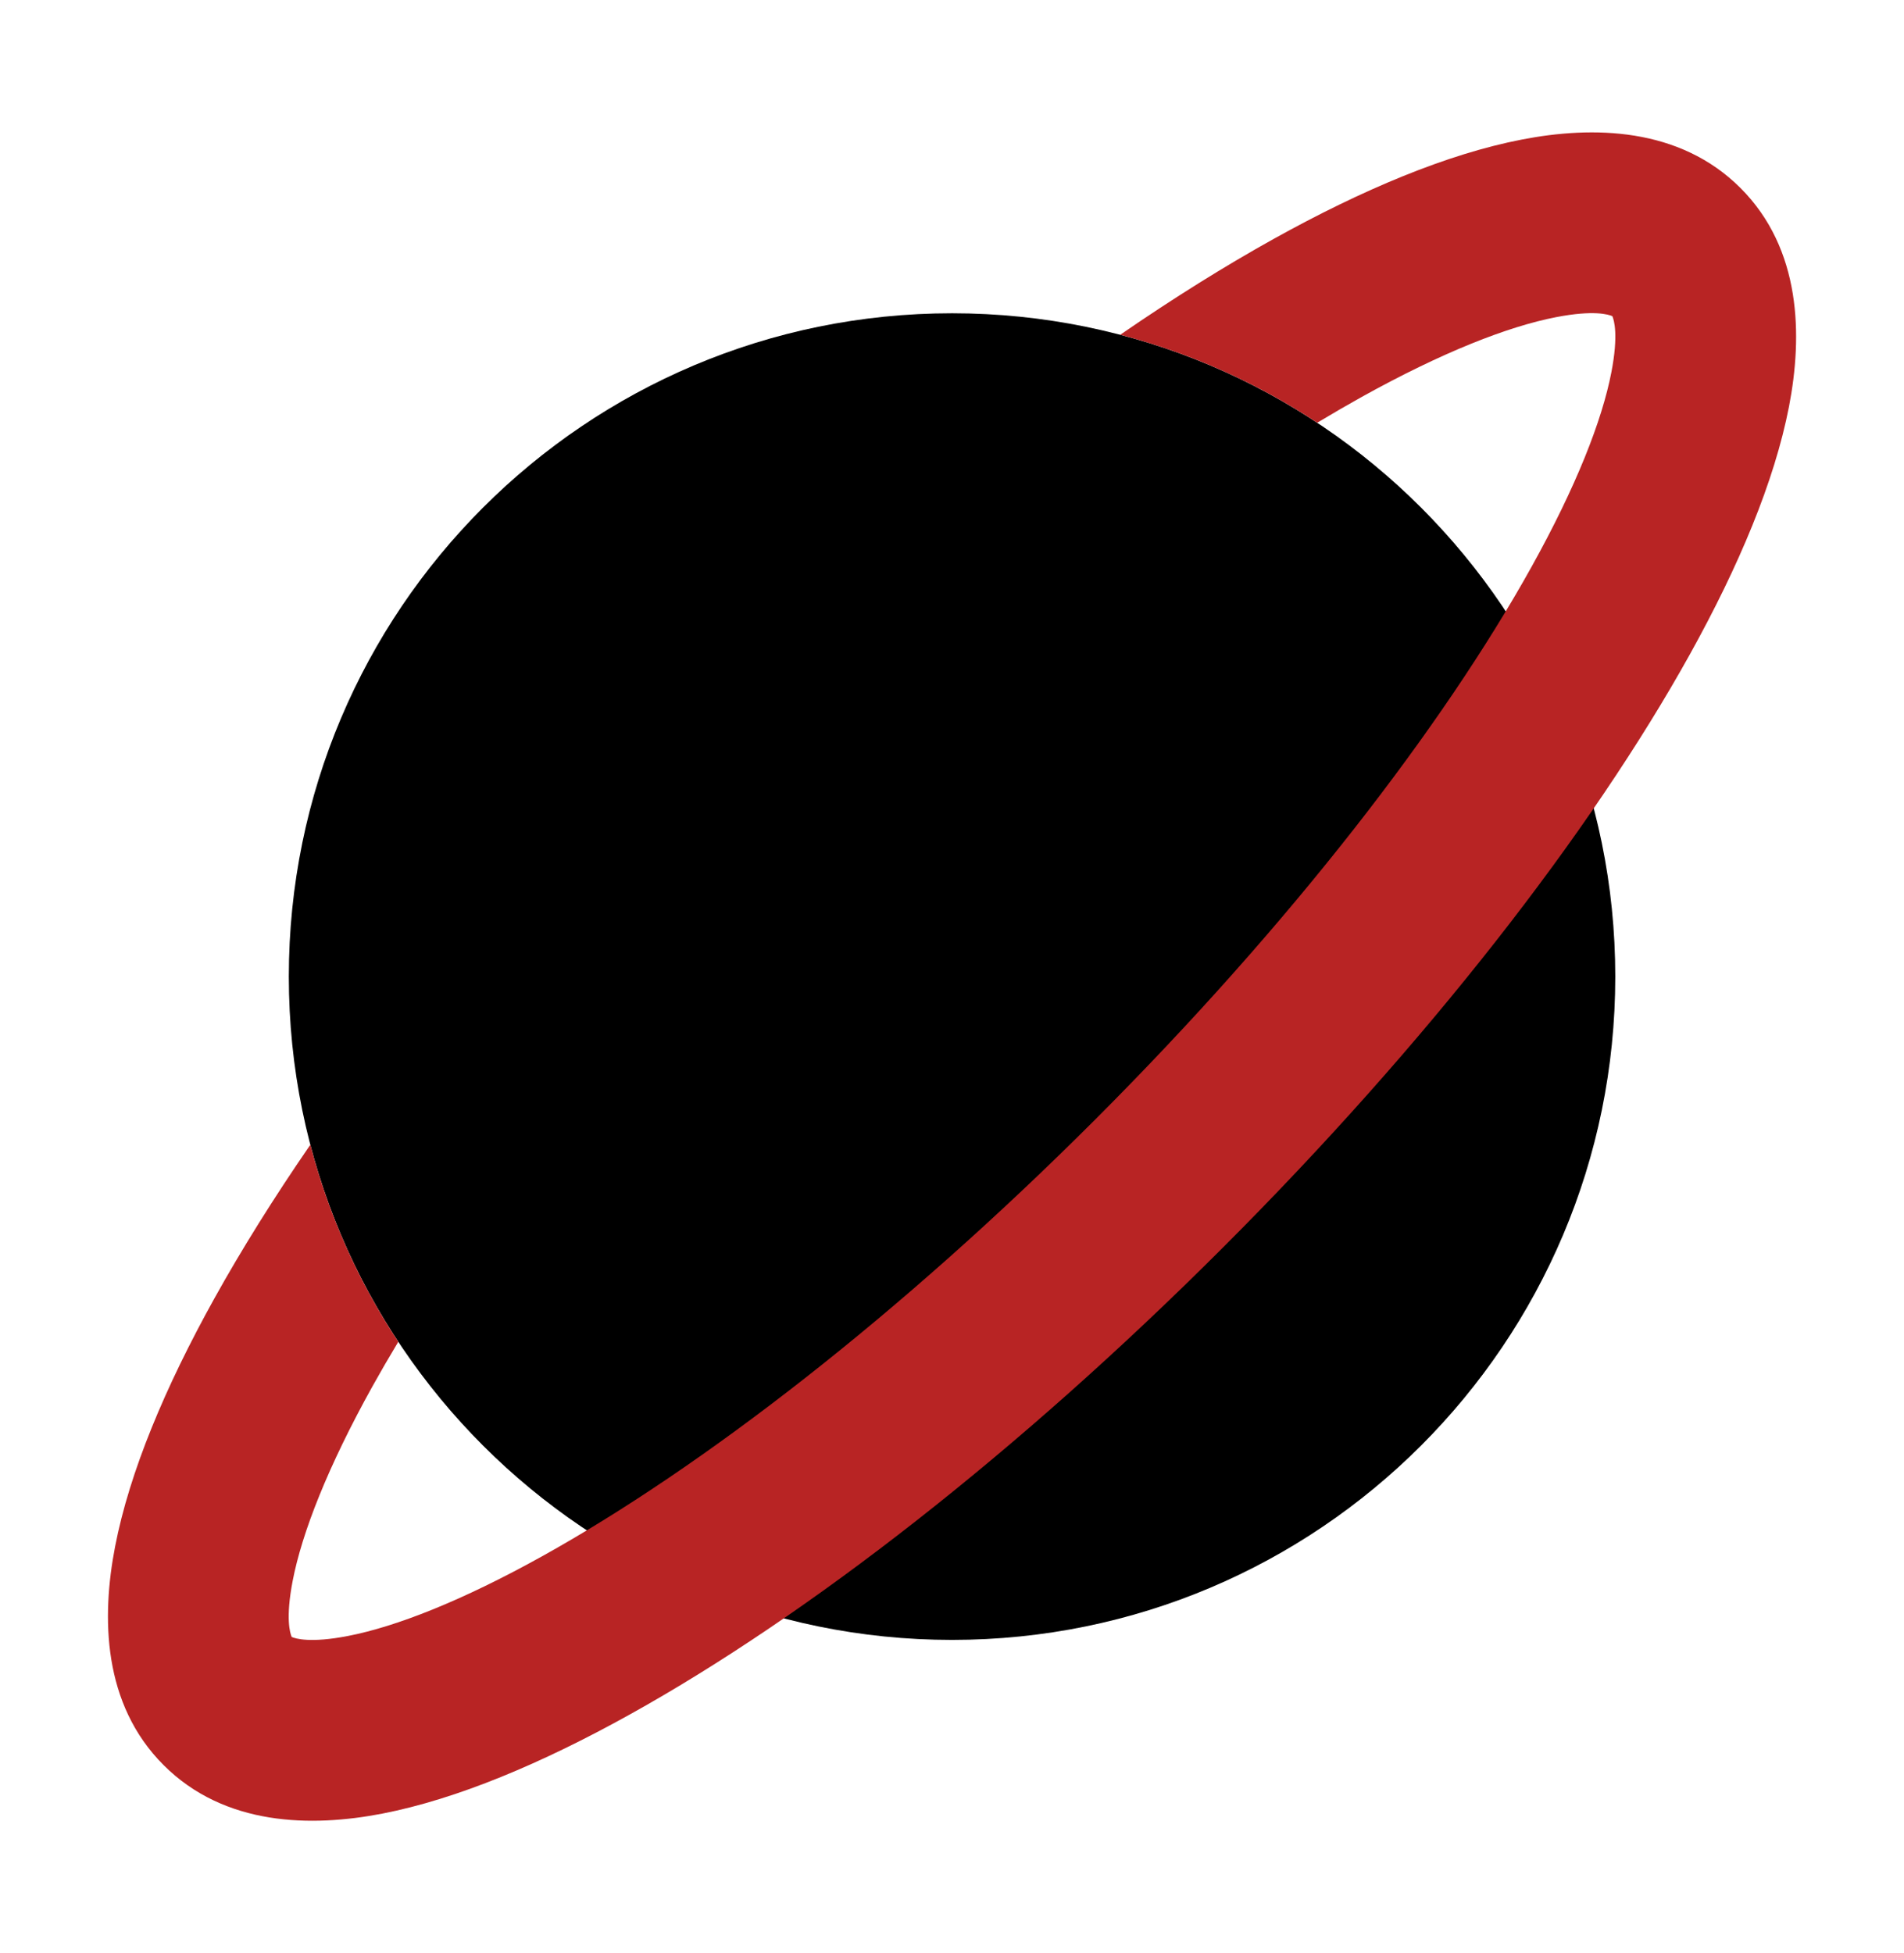 <svg width="39" height="40" viewBox="0 0 39 40" fill="none" xmlns="http://www.w3.org/2000/svg">
<g clip-path="url(#clip0_484_7829)">
<path d="M19.501 33.586C27.004 33.586 33.086 27.504 33.086 20.001C33.086 12.498 27.004 6.416 19.501 6.416C11.998 6.416 5.916 12.498 5.916 20.001C5.916 27.504 11.998 33.586 19.501 33.586Z" fill="black"/>
<path fill-rule="evenodd" clip-rule="evenodd" d="M26.981 8.658C27.292 8.471 27.597 8.294 27.895 8.128C29.539 7.215 30.889 6.686 31.876 6.495C32.646 6.346 32.948 6.441 33.026 6.475C33.06 6.553 33.155 6.855 33.006 7.625C32.815 8.613 32.286 9.962 31.373 11.605C29.559 14.869 26.442 18.919 22.431 22.931C18.419 26.942 14.369 30.059 11.105 31.873C9.462 32.786 8.113 33.315 7.125 33.506C6.355 33.655 6.053 33.56 5.975 33.526C5.941 33.448 5.846 33.146 5.995 32.376C6.186 31.388 6.715 30.039 7.628 28.395C7.794 28.097 7.971 27.792 8.158 27.481C7.351 26.26 6.736 24.9 6.356 23.446C5.606 24.536 4.947 25.592 4.389 26.596C3.384 28.406 2.654 30.143 2.358 31.672C2.076 33.124 2.1 34.9 3.351 36.15C4.601 37.401 6.377 37.425 7.829 37.144C9.358 36.847 11.095 36.117 12.905 35.111C16.547 33.088 20.866 29.735 25.05 25.55C29.235 21.366 32.588 17.047 34.612 13.405C35.617 11.595 36.347 9.858 36.644 8.329C36.925 6.877 36.901 5.101 35.651 3.851C34.4 2.6 32.624 2.576 31.172 2.858C29.643 3.154 27.906 3.884 26.096 4.889C25.092 5.447 24.036 6.106 22.946 6.856C24.4 7.236 25.76 7.851 26.981 8.658Z" fill="#B82424"/>
</g>
<defs>
<clipPath id="clip0_484_7829">
<rect width="34.581" height="34.581" fill="white" transform="translate(2.209 2.709)"/>
</clipPath>
</defs>
</svg>
